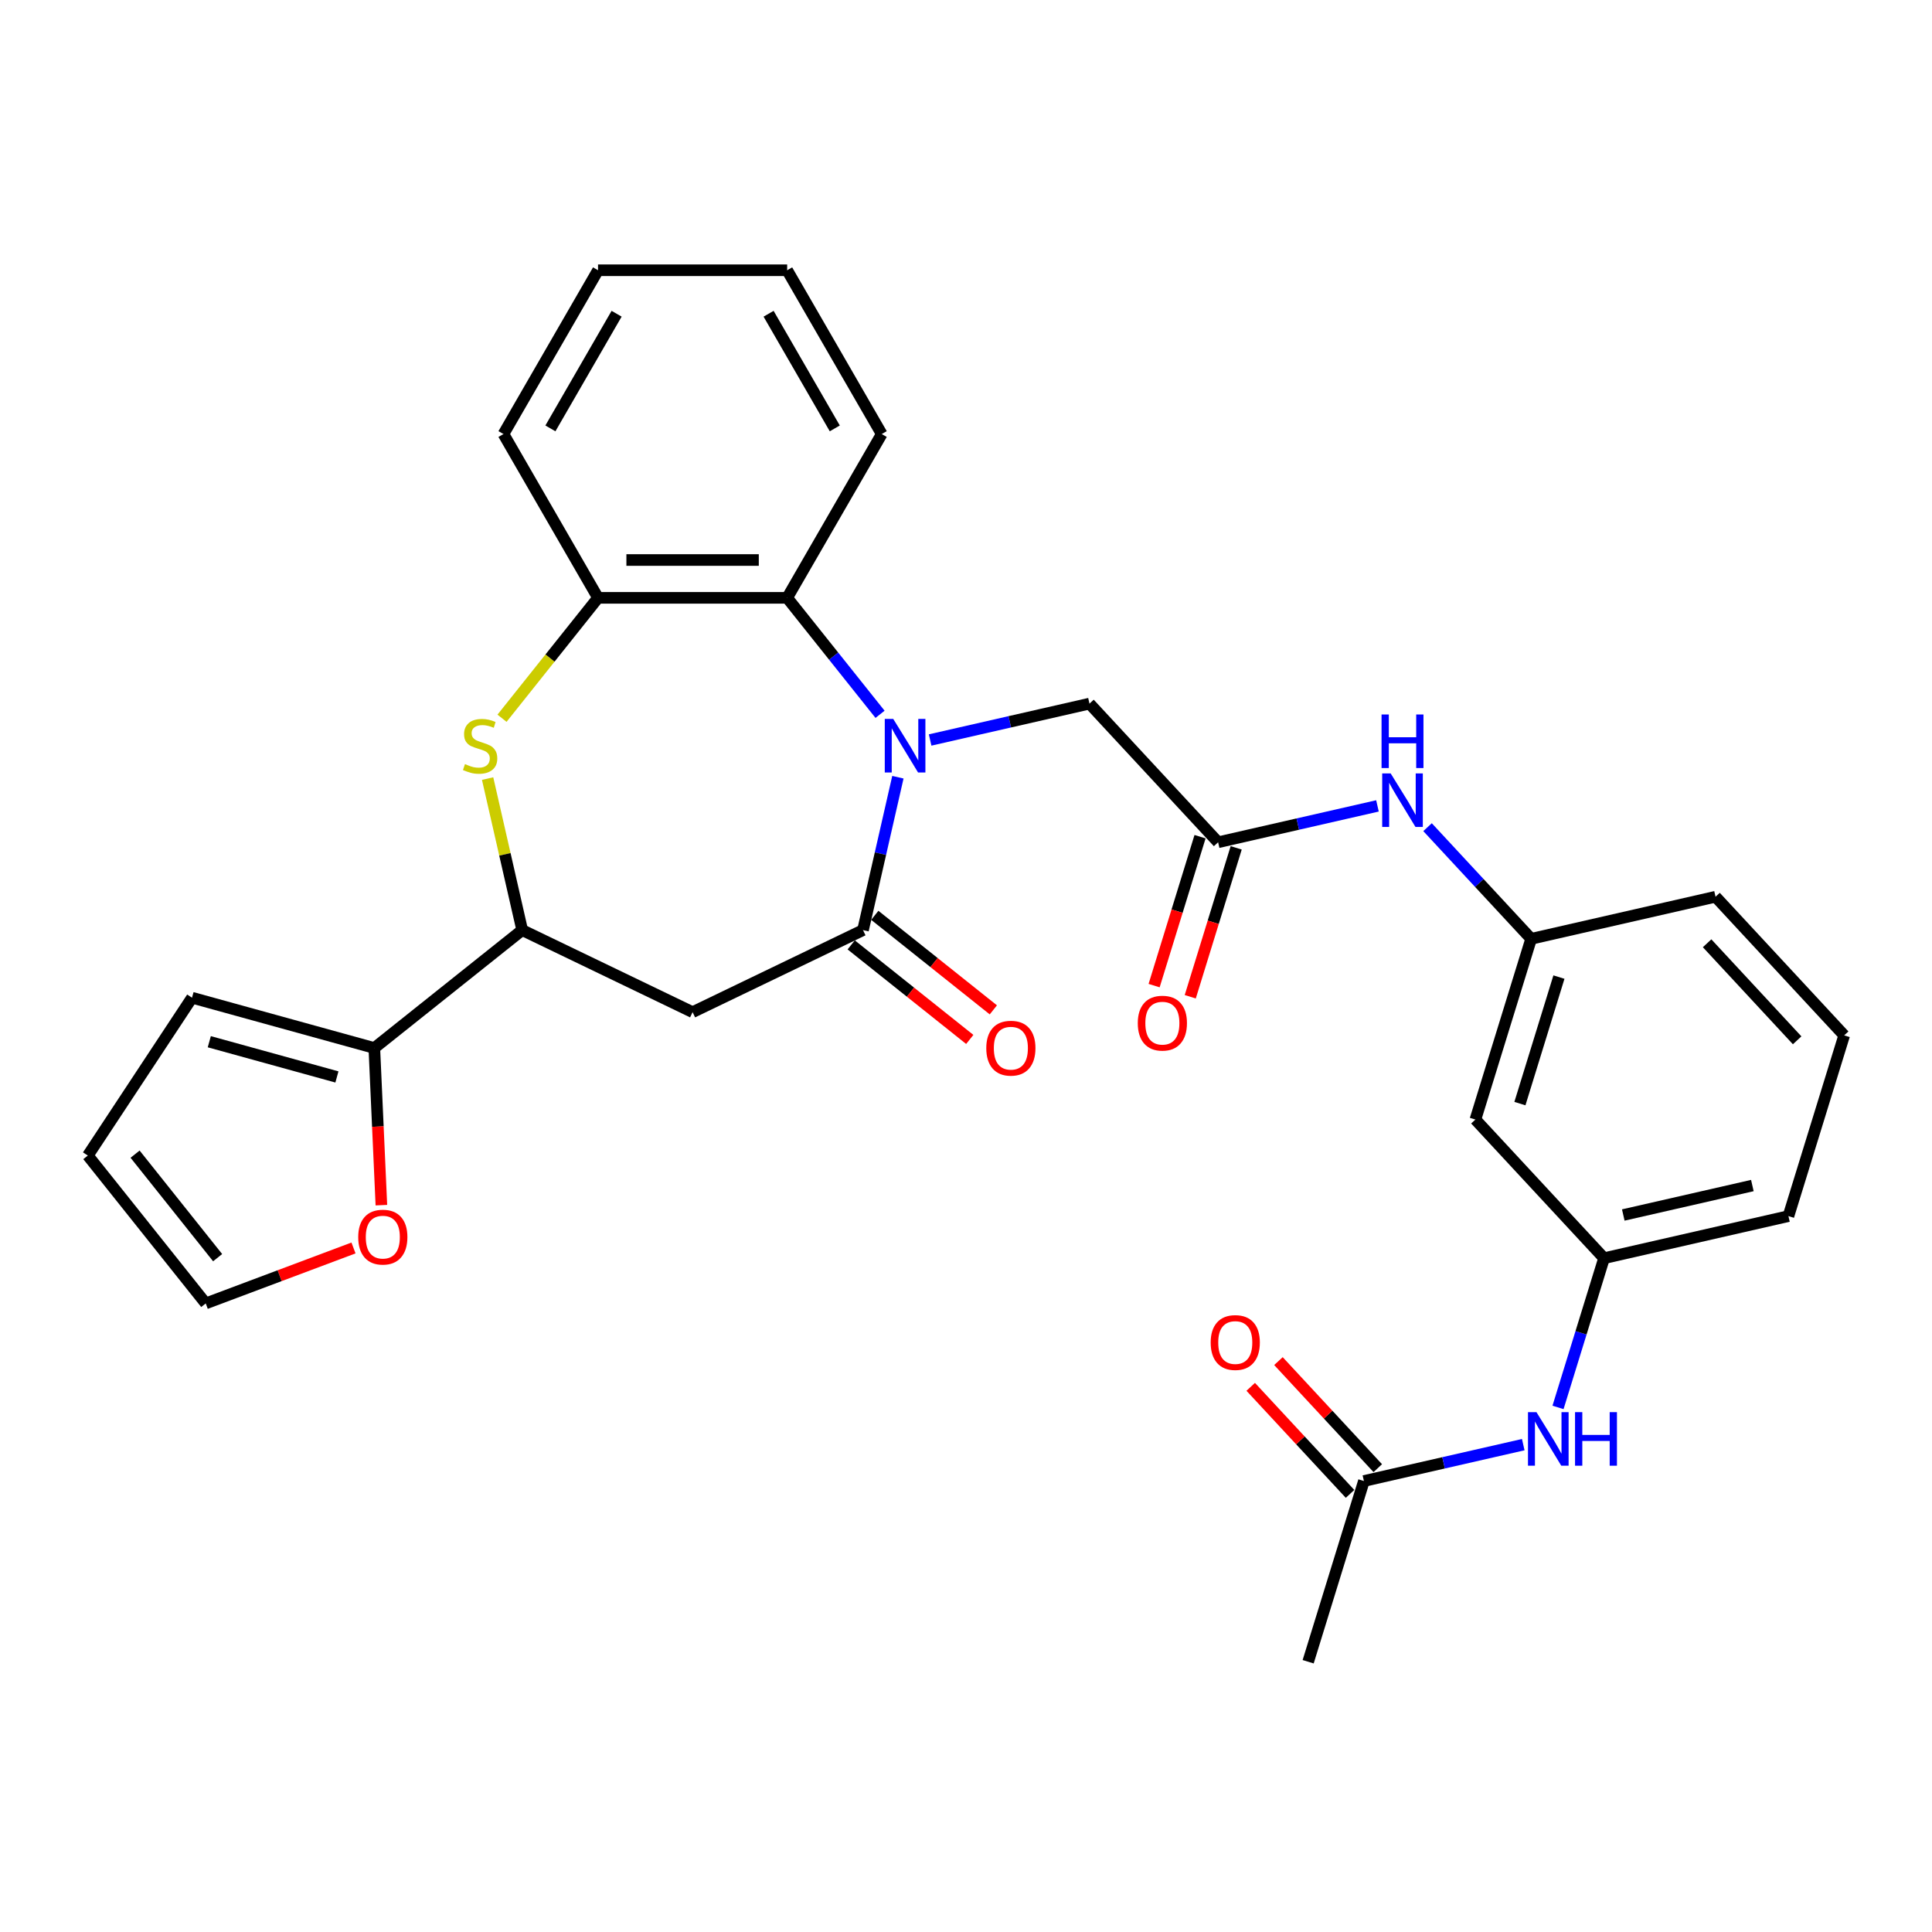 <?xml version='1.0' encoding='iso-8859-1'?>
<svg version='1.1' baseProfile='full'
              xmlns='http://www.w3.org/2000/svg'
                      xmlns:rdkit='http://www.rdkit.org/xml'
                      xmlns:xlink='http://www.w3.org/1999/xlink'
                  xml:space='preserve'
width='1000px' height='1000px' viewBox='0 0 1000 1000'>
<!-- END OF HEADER -->
<rect style='opacity:1.0;fill:#FFFFFF;stroke:none' width='1000' height='1000' x='0' y='0'> </rect>
<path class='bond-0' d='M 464.748,402.288 L 455.718,441.854' style='fill:none;fill-rule:evenodd;stroke:#0000FF;stroke-width:6px;stroke-linecap:butt;stroke-linejoin:miter;stroke-opacity:1' />
<path class='bond-0' d='M 455.718,441.854 L 446.687,481.419' style='fill:none;fill-rule:evenodd;stroke:#000000;stroke-width:6px;stroke-linecap:butt;stroke-linejoin:miter;stroke-opacity:1' />
<path class='bond-3' d='M 455.509,369.726 L 431.472,339.584' style='fill:none;fill-rule:evenodd;stroke:#0000FF;stroke-width:6px;stroke-linecap:butt;stroke-linejoin:miter;stroke-opacity:1' />
<path class='bond-3' d='M 431.472,339.584 L 407.434,309.442' style='fill:none;fill-rule:evenodd;stroke:#000000;stroke-width:6px;stroke-linecap:butt;stroke-linejoin:miter;stroke-opacity:1' />
<path class='bond-8' d='M 481.432,383.021 L 522.671,373.608' style='fill:none;fill-rule:evenodd;stroke:#0000FF;stroke-width:6px;stroke-linecap:butt;stroke-linejoin:miter;stroke-opacity:1' />
<path class='bond-8' d='M 522.671,373.608 L 563.91,364.195' style='fill:none;fill-rule:evenodd;stroke:#000000;stroke-width:6px;stroke-linecap:butt;stroke-linejoin:miter;stroke-opacity:1' />
<path class='bond-2' d='M 446.687,481.419 L 358.487,523.894' style='fill:none;fill-rule:evenodd;stroke:#000000;stroke-width:6px;stroke-linecap:butt;stroke-linejoin:miter;stroke-opacity:1' />
<path class='bond-13' d='M 440.583,489.073 L 471.265,513.54' style='fill:none;fill-rule:evenodd;stroke:#000000;stroke-width:6px;stroke-linecap:butt;stroke-linejoin:miter;stroke-opacity:1' />
<path class='bond-13' d='M 471.265,513.54 L 501.947,538.008' style='fill:none;fill-rule:evenodd;stroke:#FF0000;stroke-width:6px;stroke-linecap:butt;stroke-linejoin:miter;stroke-opacity:1' />
<path class='bond-13' d='M 452.791,473.765 L 483.472,498.233' style='fill:none;fill-rule:evenodd;stroke:#000000;stroke-width:6px;stroke-linecap:butt;stroke-linejoin:miter;stroke-opacity:1' />
<path class='bond-13' d='M 483.472,498.233 L 514.154,522.701' style='fill:none;fill-rule:evenodd;stroke:#FF0000;stroke-width:6px;stroke-linecap:butt;stroke-linejoin:miter;stroke-opacity:1' />
<path class='bond-1' d='M 259.84,371.764 L 284.69,340.603' style='fill:none;fill-rule:evenodd;stroke:#CCCC00;stroke-width:6px;stroke-linecap:butt;stroke-linejoin:miter;stroke-opacity:1' />
<path class='bond-1' d='M 284.69,340.603 L 309.54,309.442' style='fill:none;fill-rule:evenodd;stroke:#000000;stroke-width:6px;stroke-linecap:butt;stroke-linejoin:miter;stroke-opacity:1' />
<path class='bond-30' d='M 252.387,402.993 L 261.337,442.206' style='fill:none;fill-rule:evenodd;stroke:#CCCC00;stroke-width:6px;stroke-linecap:butt;stroke-linejoin:miter;stroke-opacity:1' />
<path class='bond-30' d='M 261.337,442.206 L 270.288,481.419' style='fill:none;fill-rule:evenodd;stroke:#000000;stroke-width:6px;stroke-linecap:butt;stroke-linejoin:miter;stroke-opacity:1' />
<path class='bond-4' d='M 358.487,523.894 L 270.288,481.419' style='fill:none;fill-rule:evenodd;stroke:#000000;stroke-width:6px;stroke-linecap:butt;stroke-linejoin:miter;stroke-opacity:1' />
<path class='bond-5' d='M 407.434,309.442 L 309.54,309.442' style='fill:none;fill-rule:evenodd;stroke:#000000;stroke-width:6px;stroke-linecap:butt;stroke-linejoin:miter;stroke-opacity:1' />
<path class='bond-5' d='M 392.75,289.863 L 324.224,289.863' style='fill:none;fill-rule:evenodd;stroke:#000000;stroke-width:6px;stroke-linecap:butt;stroke-linejoin:miter;stroke-opacity:1' />
<path class='bond-22' d='M 407.434,309.442 L 456.382,224.663' style='fill:none;fill-rule:evenodd;stroke:#000000;stroke-width:6px;stroke-linecap:butt;stroke-linejoin:miter;stroke-opacity:1' />
<path class='bond-6' d='M 270.288,481.419 L 193.751,542.455' style='fill:none;fill-rule:evenodd;stroke:#000000;stroke-width:6px;stroke-linecap:butt;stroke-linejoin:miter;stroke-opacity:1' />
<path class='bond-23' d='M 309.54,309.442 L 260.593,224.663' style='fill:none;fill-rule:evenodd;stroke:#000000;stroke-width:6px;stroke-linecap:butt;stroke-linejoin:miter;stroke-opacity:1' />
<path class='bond-10' d='M 193.751,542.455 L 195.577,583.12' style='fill:none;fill-rule:evenodd;stroke:#000000;stroke-width:6px;stroke-linecap:butt;stroke-linejoin:miter;stroke-opacity:1' />
<path class='bond-10' d='M 195.577,583.12 L 197.403,623.785' style='fill:none;fill-rule:evenodd;stroke:#FF0000;stroke-width:6px;stroke-linecap:butt;stroke-linejoin:miter;stroke-opacity:1' />
<path class='bond-14' d='M 193.751,542.455 L 99.384,516.412' style='fill:none;fill-rule:evenodd;stroke:#000000;stroke-width:6px;stroke-linecap:butt;stroke-linejoin:miter;stroke-opacity:1' />
<path class='bond-14' d='M 174.387,557.422 L 108.331,539.191' style='fill:none;fill-rule:evenodd;stroke:#000000;stroke-width:6px;stroke-linecap:butt;stroke-linejoin:miter;stroke-opacity:1' />
<path class='bond-7' d='M 630.496,435.957 L 563.91,364.195' style='fill:none;fill-rule:evenodd;stroke:#000000;stroke-width:6px;stroke-linecap:butt;stroke-linejoin:miter;stroke-opacity:1' />
<path class='bond-9' d='M 630.496,435.957 L 671.735,426.544' style='fill:none;fill-rule:evenodd;stroke:#000000;stroke-width:6px;stroke-linecap:butt;stroke-linejoin:miter;stroke-opacity:1' />
<path class='bond-9' d='M 671.735,426.544 L 712.974,417.132' style='fill:none;fill-rule:evenodd;stroke:#0000FF;stroke-width:6px;stroke-linecap:butt;stroke-linejoin:miter;stroke-opacity:1' />
<path class='bond-18' d='M 621.141,433.072 L 609.253,471.611' style='fill:none;fill-rule:evenodd;stroke:#000000;stroke-width:6px;stroke-linecap:butt;stroke-linejoin:miter;stroke-opacity:1' />
<path class='bond-18' d='M 609.253,471.611 L 597.365,510.151' style='fill:none;fill-rule:evenodd;stroke:#FF0000;stroke-width:6px;stroke-linecap:butt;stroke-linejoin:miter;stroke-opacity:1' />
<path class='bond-18' d='M 639.85,438.843 L 627.962,477.382' style='fill:none;fill-rule:evenodd;stroke:#000000;stroke-width:6px;stroke-linecap:butt;stroke-linejoin:miter;stroke-opacity:1' />
<path class='bond-18' d='M 627.962,477.382 L 616.074,515.922' style='fill:none;fill-rule:evenodd;stroke:#FF0000;stroke-width:6px;stroke-linecap:butt;stroke-linejoin:miter;stroke-opacity:1' />
<path class='bond-16' d='M 738.897,428.142 L 765.709,457.039' style='fill:none;fill-rule:evenodd;stroke:#0000FF;stroke-width:6px;stroke-linecap:butt;stroke-linejoin:miter;stroke-opacity:1' />
<path class='bond-16' d='M 765.709,457.039 L 792.52,485.935' style='fill:none;fill-rule:evenodd;stroke:#000000;stroke-width:6px;stroke-linecap:butt;stroke-linejoin:miter;stroke-opacity:1' />
<path class='bond-19' d='M 182.969,645.946 L 144.73,660.297' style='fill:none;fill-rule:evenodd;stroke:#FF0000;stroke-width:6px;stroke-linecap:butt;stroke-linejoin:miter;stroke-opacity:1' />
<path class='bond-19' d='M 144.73,660.297 L 106.491,674.648' style='fill:none;fill-rule:evenodd;stroke:#000000;stroke-width:6px;stroke-linecap:butt;stroke-linejoin:miter;stroke-opacity:1' />
<path class='bond-11' d='M 705.956,766.571 L 747.195,757.158' style='fill:none;fill-rule:evenodd;stroke:#000000;stroke-width:6px;stroke-linecap:butt;stroke-linejoin:miter;stroke-opacity:1' />
<path class='bond-11' d='M 747.195,757.158 L 788.435,747.745' style='fill:none;fill-rule:evenodd;stroke:#0000FF;stroke-width:6px;stroke-linecap:butt;stroke-linejoin:miter;stroke-opacity:1' />
<path class='bond-21' d='M 713.132,759.912 L 687.426,732.208' style='fill:none;fill-rule:evenodd;stroke:#000000;stroke-width:6px;stroke-linecap:butt;stroke-linejoin:miter;stroke-opacity:1' />
<path class='bond-21' d='M 687.426,732.208 L 661.721,704.504' style='fill:none;fill-rule:evenodd;stroke:#FF0000;stroke-width:6px;stroke-linecap:butt;stroke-linejoin:miter;stroke-opacity:1' />
<path class='bond-21' d='M 698.78,773.229 L 673.074,745.525' style='fill:none;fill-rule:evenodd;stroke:#000000;stroke-width:6px;stroke-linecap:butt;stroke-linejoin:miter;stroke-opacity:1' />
<path class='bond-21' d='M 673.074,745.525 L 647.368,717.821' style='fill:none;fill-rule:evenodd;stroke:#FF0000;stroke-width:6px;stroke-linecap:butt;stroke-linejoin:miter;stroke-opacity:1' />
<path class='bond-25' d='M 705.956,766.571 L 677.101,860.116' style='fill:none;fill-rule:evenodd;stroke:#000000;stroke-width:6px;stroke-linecap:butt;stroke-linejoin:miter;stroke-opacity:1' />
<path class='bond-12' d='M 806.427,728.478 L 818.339,689.86' style='fill:none;fill-rule:evenodd;stroke:#0000FF;stroke-width:6px;stroke-linecap:butt;stroke-linejoin:miter;stroke-opacity:1' />
<path class='bond-12' d='M 818.339,689.86 L 830.251,651.242' style='fill:none;fill-rule:evenodd;stroke:#000000;stroke-width:6px;stroke-linecap:butt;stroke-linejoin:miter;stroke-opacity:1' />
<path class='bond-20' d='M 99.384,516.412 L 45.455,598.112' style='fill:none;fill-rule:evenodd;stroke:#000000;stroke-width:6px;stroke-linecap:butt;stroke-linejoin:miter;stroke-opacity:1' />
<path class='bond-15' d='M 763.666,579.48 L 792.52,485.935' style='fill:none;fill-rule:evenodd;stroke:#000000;stroke-width:6px;stroke-linecap:butt;stroke-linejoin:miter;stroke-opacity:1' />
<path class='bond-15' d='M 786.703,571.22 L 806.901,505.738' style='fill:none;fill-rule:evenodd;stroke:#000000;stroke-width:6px;stroke-linecap:butt;stroke-linejoin:miter;stroke-opacity:1' />
<path class='bond-17' d='M 763.666,579.48 L 830.251,651.242' style='fill:none;fill-rule:evenodd;stroke:#000000;stroke-width:6px;stroke-linecap:butt;stroke-linejoin:miter;stroke-opacity:1' />
<path class='bond-26' d='M 792.52,485.935 L 887.96,464.152' style='fill:none;fill-rule:evenodd;stroke:#000000;stroke-width:6px;stroke-linecap:butt;stroke-linejoin:miter;stroke-opacity:1' />
<path class='bond-33' d='M 830.251,651.242 L 925.691,629.458' style='fill:none;fill-rule:evenodd;stroke:#000000;stroke-width:6px;stroke-linecap:butt;stroke-linejoin:miter;stroke-opacity:1' />
<path class='bond-33' d='M 840.21,628.886 L 907.018,613.638' style='fill:none;fill-rule:evenodd;stroke:#000000;stroke-width:6px;stroke-linecap:butt;stroke-linejoin:miter;stroke-opacity:1' />
<path class='bond-32' d='M 106.491,674.648 L 45.455,598.112' style='fill:none;fill-rule:evenodd;stroke:#000000;stroke-width:6px;stroke-linecap:butt;stroke-linejoin:miter;stroke-opacity:1' />
<path class='bond-32' d='M 112.643,650.961 L 69.917,597.385' style='fill:none;fill-rule:evenodd;stroke:#000000;stroke-width:6px;stroke-linecap:butt;stroke-linejoin:miter;stroke-opacity:1' />
<path class='bond-28' d='M 456.382,224.663 L 407.434,139.884' style='fill:none;fill-rule:evenodd;stroke:#000000;stroke-width:6px;stroke-linecap:butt;stroke-linejoin:miter;stroke-opacity:1' />
<path class='bond-28' d='M 432.084,221.736 L 397.821,162.39' style='fill:none;fill-rule:evenodd;stroke:#000000;stroke-width:6px;stroke-linecap:butt;stroke-linejoin:miter;stroke-opacity:1' />
<path class='bond-31' d='M 260.593,224.663 L 309.54,139.884' style='fill:none;fill-rule:evenodd;stroke:#000000;stroke-width:6px;stroke-linecap:butt;stroke-linejoin:miter;stroke-opacity:1' />
<path class='bond-31' d='M 284.891,221.736 L 319.154,162.39' style='fill:none;fill-rule:evenodd;stroke:#000000;stroke-width:6px;stroke-linecap:butt;stroke-linejoin:miter;stroke-opacity:1' />
<path class='bond-24' d='M 954.545,535.913 L 887.96,464.152' style='fill:none;fill-rule:evenodd;stroke:#000000;stroke-width:6px;stroke-linecap:butt;stroke-linejoin:miter;stroke-opacity:1' />
<path class='bond-24' d='M 930.205,538.466 L 883.596,488.233' style='fill:none;fill-rule:evenodd;stroke:#000000;stroke-width:6px;stroke-linecap:butt;stroke-linejoin:miter;stroke-opacity:1' />
<path class='bond-27' d='M 954.545,535.913 L 925.691,629.458' style='fill:none;fill-rule:evenodd;stroke:#000000;stroke-width:6px;stroke-linecap:butt;stroke-linejoin:miter;stroke-opacity:1' />
<path class='bond-29' d='M 407.434,139.884 L 309.54,139.884' style='fill:none;fill-rule:evenodd;stroke:#000000;stroke-width:6px;stroke-linecap:butt;stroke-linejoin:miter;stroke-opacity:1' />
<path  class='atom-0' d='M 462.342 372.117
L 471.427 386.801
Q 472.328 388.25, 473.776 390.874
Q 475.225 393.497, 475.304 393.654
L 475.304 372.117
L 478.984 372.117
L 478.984 399.841
L 475.186 399.841
L 465.436 383.786
Q 464.3 381.907, 463.086 379.753
Q 461.912 377.599, 461.559 376.934
L 461.559 399.841
L 457.957 399.841
L 457.957 372.117
L 462.342 372.117
' fill='#0000FF'/>
<path  class='atom-2' d='M 240.673 395.494
Q 240.986 395.612, 242.278 396.16
Q 243.57 396.708, 244.98 397.061
Q 246.429 397.374, 247.838 397.374
Q 250.462 397.374, 251.989 396.121
Q 253.516 394.829, 253.516 392.597
Q 253.516 391.07, 252.733 390.13
Q 251.989 389.19, 250.814 388.681
Q 249.64 388.172, 247.682 387.584
Q 245.215 386.84, 243.727 386.136
Q 242.278 385.431, 241.221 383.943
Q 240.203 382.455, 240.203 379.949
Q 240.203 376.464, 242.552 374.31
Q 244.941 372.156, 249.64 372.156
Q 252.851 372.156, 256.492 373.683
L 255.592 376.699
Q 252.263 375.328, 249.757 375.328
Q 247.055 375.328, 245.567 376.464
Q 244.079 377.56, 244.118 379.479
Q 244.118 380.967, 244.862 381.867
Q 245.646 382.768, 246.742 383.277
Q 247.878 383.786, 249.757 384.374
Q 252.263 385.157, 253.751 385.94
Q 255.239 386.723, 256.296 388.328
Q 257.393 389.895, 257.393 392.597
Q 257.393 396.434, 254.808 398.509
Q 252.263 400.546, 247.995 400.546
Q 245.528 400.546, 243.648 399.997
Q 241.808 399.488, 239.615 398.588
L 240.673 395.494
' fill='#CCCC00'/>
<path  class='atom-10' d='M 719.807 400.312
L 728.892 414.996
Q 729.792 416.445, 731.241 419.068
Q 732.69 421.692, 732.768 421.848
L 732.768 400.312
L 736.449 400.312
L 736.449 428.035
L 732.651 428.035
L 722.901 411.981
Q 721.765 410.101, 720.551 407.947
Q 719.377 405.794, 719.024 405.128
L 719.024 428.035
L 715.422 428.035
L 715.422 400.312
L 719.807 400.312
' fill='#0000FF'/>
<path  class='atom-10' d='M 715.089 369.816
L 718.848 369.816
L 718.848 381.602
L 733.023 381.602
L 733.023 369.816
L 736.782 369.816
L 736.782 397.539
L 733.023 397.539
L 733.023 384.735
L 718.848 384.735
L 718.848 397.539
L 715.089 397.539
L 715.089 369.816
' fill='#0000FF'/>
<path  class='atom-11' d='M 185.416 640.329
Q 185.416 633.672, 188.706 629.952
Q 191.995 626.232, 198.143 626.232
Q 204.29 626.232, 207.58 629.952
Q 210.869 633.672, 210.869 640.329
Q 210.869 647.064, 207.541 650.902
Q 204.212 654.7, 198.143 654.7
Q 192.034 654.7, 188.706 650.902
Q 185.416 647.103, 185.416 640.329
M 198.143 651.567
Q 202.372 651.567, 204.643 648.748
Q 206.953 645.889, 206.953 640.329
Q 206.953 634.886, 204.643 632.145
Q 202.372 629.365, 198.143 629.365
Q 193.914 629.365, 191.603 632.106
Q 189.332 634.847, 189.332 640.329
Q 189.332 645.929, 191.603 648.748
Q 193.914 651.567, 198.143 651.567
' fill='#FF0000'/>
<path  class='atom-13' d='M 795.268 730.925
L 804.352 745.609
Q 805.253 747.058, 806.702 749.682
Q 808.151 752.305, 808.229 752.462
L 808.229 730.925
L 811.91 730.925
L 811.91 758.649
L 808.111 758.649
L 798.361 742.594
Q 797.226 740.715, 796.012 738.561
Q 794.837 736.407, 794.484 735.742
L 794.484 758.649
L 790.882 758.649
L 790.882 730.925
L 795.268 730.925
' fill='#0000FF'/>
<path  class='atom-13' d='M 815.238 730.925
L 818.997 730.925
L 818.997 742.712
L 833.172 742.712
L 833.172 730.925
L 836.931 730.925
L 836.931 758.649
L 833.172 758.649
L 833.172 745.844
L 818.997 745.844
L 818.997 758.649
L 815.238 758.649
L 815.238 730.925
' fill='#0000FF'/>
<path  class='atom-14' d='M 510.498 542.533
Q 510.498 535.877, 513.787 532.157
Q 517.076 528.437, 523.224 528.437
Q 529.372 528.437, 532.661 532.157
Q 535.95 535.877, 535.95 542.533
Q 535.95 549.268, 532.622 553.106
Q 529.293 556.904, 523.224 556.904
Q 517.115 556.904, 513.787 553.106
Q 510.498 549.308, 510.498 542.533
M 523.224 553.772
Q 527.453 553.772, 529.724 550.952
Q 532.034 548.094, 532.034 542.533
Q 532.034 537.09, 529.724 534.349
Q 527.453 531.569, 523.224 531.569
Q 518.995 531.569, 516.685 534.31
Q 514.413 537.051, 514.413 542.533
Q 514.413 548.133, 516.685 550.952
Q 518.995 553.772, 523.224 553.772
' fill='#FF0000'/>
<path  class='atom-19' d='M 588.914 529.581
Q 588.914 522.924, 592.204 519.204
Q 595.493 515.484, 601.641 515.484
Q 607.788 515.484, 611.078 519.204
Q 614.367 522.924, 614.367 529.581
Q 614.367 536.316, 611.039 540.153
Q 607.71 543.951, 601.641 543.951
Q 595.532 543.951, 592.204 540.153
Q 588.914 536.355, 588.914 529.581
M 601.641 540.819
Q 605.87 540.819, 608.141 537.999
Q 610.451 535.141, 610.451 529.581
Q 610.451 524.138, 608.141 521.397
Q 605.87 518.616, 601.641 518.616
Q 597.412 518.616, 595.101 521.357
Q 592.83 524.098, 592.83 529.581
Q 592.83 535.18, 595.101 537.999
Q 597.412 540.819, 601.641 540.819
' fill='#FF0000'/>
<path  class='atom-22' d='M 626.645 694.887
Q 626.645 688.231, 629.934 684.511
Q 633.223 680.791, 639.371 680.791
Q 645.519 680.791, 648.808 684.511
Q 652.097 688.231, 652.097 694.887
Q 652.097 701.622, 648.769 705.46
Q 645.44 709.258, 639.371 709.258
Q 633.262 709.258, 629.934 705.46
Q 626.645 701.662, 626.645 694.887
M 639.371 706.126
Q 643.6 706.126, 645.871 703.306
Q 648.181 700.448, 648.181 694.887
Q 648.181 689.444, 645.871 686.703
Q 643.6 683.923, 639.371 683.923
Q 635.142 683.923, 632.832 686.664
Q 630.56 689.405, 630.56 694.887
Q 630.56 700.487, 632.832 703.306
Q 635.142 706.126, 639.371 706.126
' fill='#FF0000'/>
</svg>

